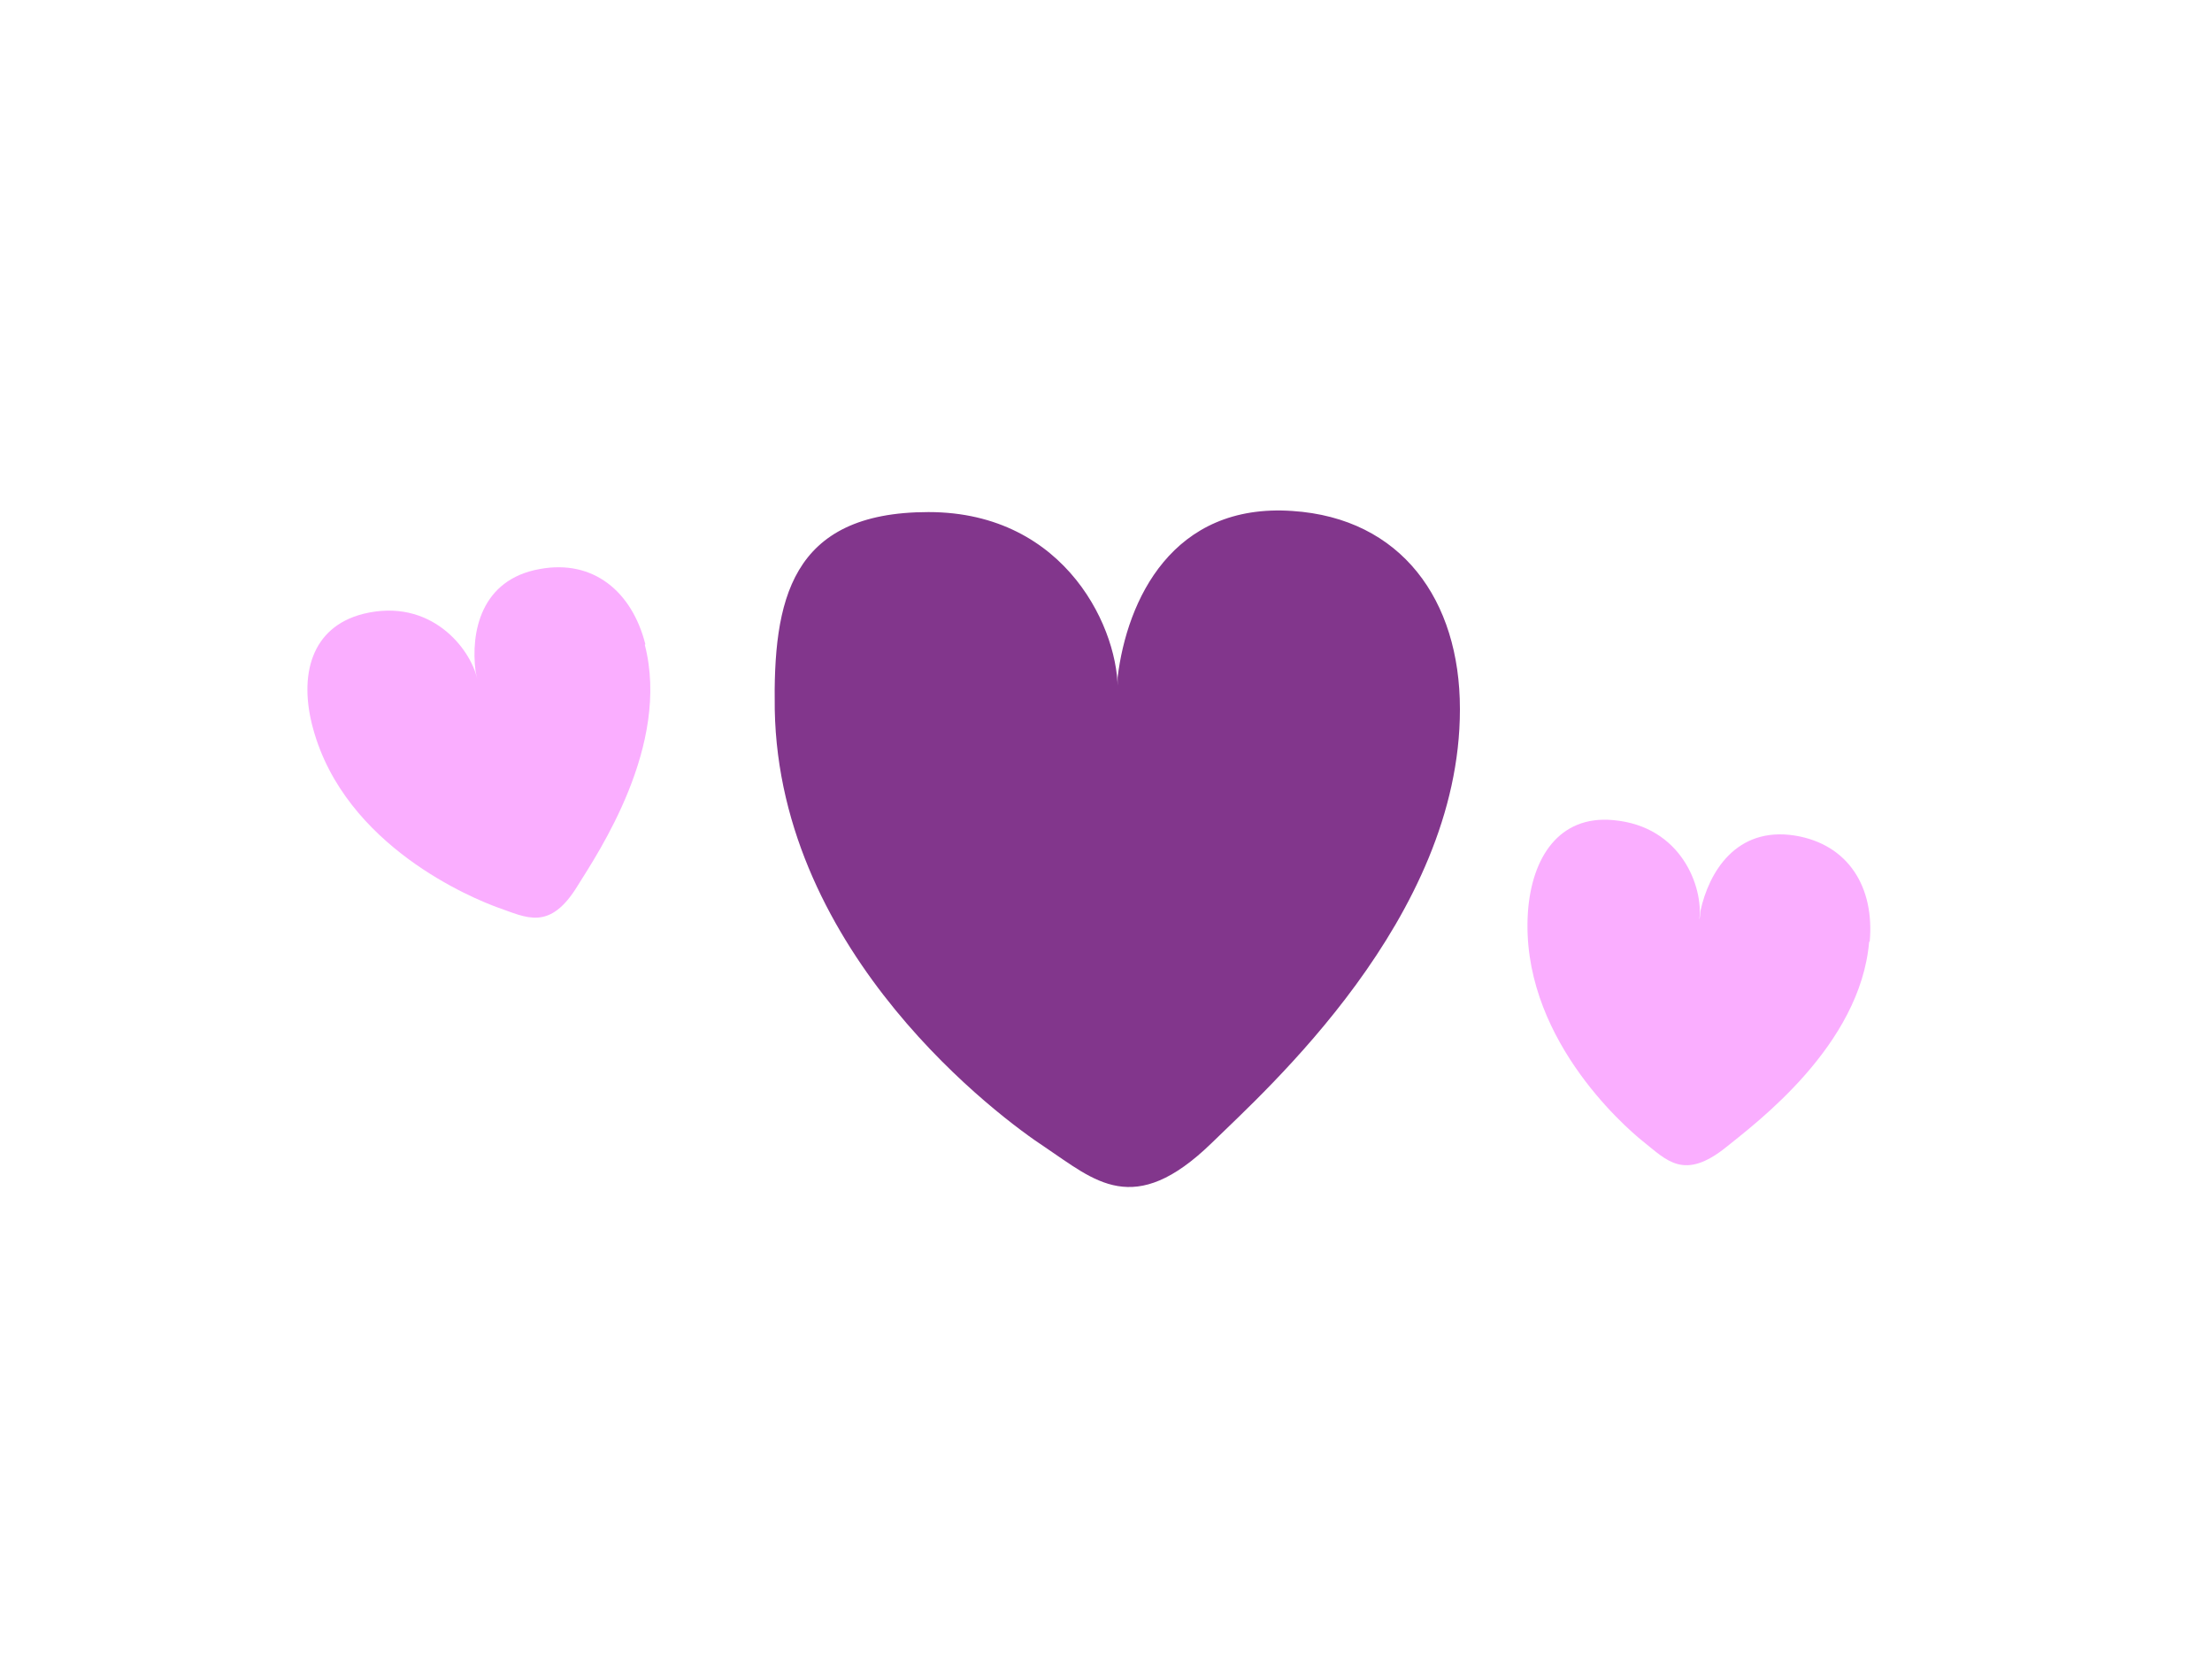<svg viewBox="0 0 400 300" version="1.1" xmlns="http://www.w3.org/2000/svg" id="Ebene_1">
  
  <defs>
    <style>
      .st0 {
        fill: #82368c;
      }

      .st1 {
        fill: #faaeff;
      }
    </style>
  </defs>
  <path d="M264,128.2c0-19.7-10.6-34.5-30.3-35.8-21.7-1.5-29.9,16.1-31.6,30.1,0,0,0,3,0,3,.5-11.2-9.1-32.9-34.2-32.9s-28.1,16.1-27.8,35.7c.8,44.4,41,74,48.8,79.1,9.1,6.1,16.1,13,30.2-.7,9.8-9.6,44.9-40.7,44.9-78.4h0Z" class="st0"></path>
  <path d="M338.1,170.3c.9-9.8-3.8-17.6-13.5-19.2-10.7-1.7-15.6,6.7-17.1,13.6,0,0-.1,1.5-.2,1.5.7-5.6-3.1-16.8-15.6-17.9-9.8-.9-14.7,6.8-15.4,16.6-1.5,22.2,17.2,38.6,20.8,41.5,4.3,3.4,7.4,7.2,15.1,1,5.3-4.3,24.2-18.3,25.8-37.1h0Z" class="st1"></path>
  <path d="M116.7,116.5c-2.4-9.5-9.4-15.4-19.1-13.6-10.7,1.9-12.5,11.5-11.6,18.5,0,0,.3,1.4.3,1.4-1.2-5.5-8.4-14.8-20.6-11.8-9.5,2.4-11.7,11.2-9.1,20.7,5.8,21.4,29,30.8,33.4,32.4,5.2,1.8,9.4,4.4,14.5-4,3.6-5.8,16.8-25.3,12.1-43.5Z" class="st1"></path>
</svg>